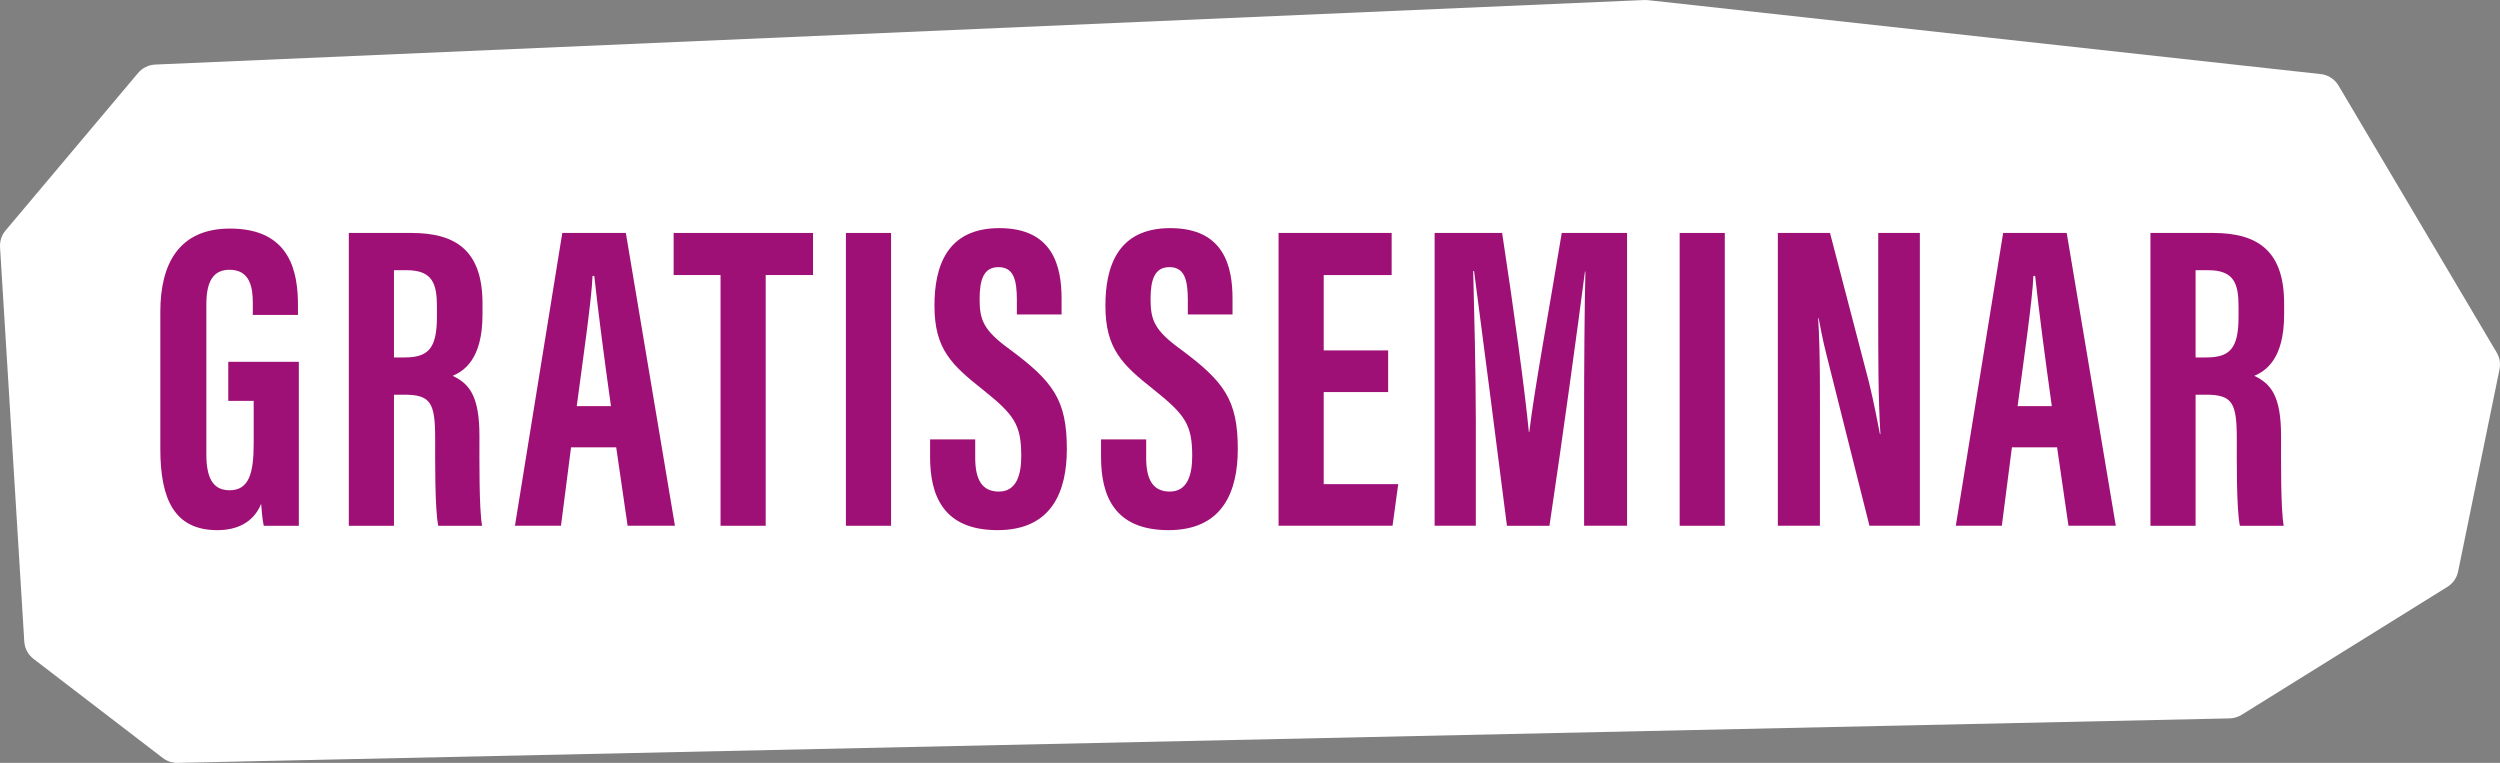 <?xml version="1.0" encoding="utf-8"?>
<!-- Generator: Adobe Illustrator 25.3.1, SVG Export Plug-In . SVG Version: 6.00 Build 0)  -->
<svg version="1.1" id="Ebene_1" xmlns="http://www.w3.org/2000/svg" xmlns:xlink="http://www.w3.org/1999/xlink" x="0px" y="0px"
	 viewBox="0 0 527.98 161.112" style="enable-background:new 0 0 527.98 161.112;" xml:space="preserve">
<rect x="0" y="0" width="527.98" height="161.112" fill="#808080" stroke="none"/>
<style type="text/css">
	.st0{fill:#FFFFFF;}
	.st1{fill:#9F1077;}
</style>
<g>
	<path class="st0" d="M527.282,74.454l-33.407-56.387c-0.802-1.353-2.192-2.25-3.756-2.421L348.028,0.03
		c-0.252-0.027-0.507-0.036-0.763-0.025L32.774,13.636c-1.399,0.061-2.708,0.705-3.61,1.776L1.174,48.68
		c-0.826,0.982-1.243,2.245-1.165,3.526l5.118,83.277c0.089,1.445,0.8,2.78,1.948,3.661l27.306,20.936
		c0.874,0.67,1.943,1.032,3.042,1.032c0.036,0,0.073,0,0.109-0.001l433.344-9.393c0.896-0.02,1.771-0.279,2.532-0.753l43.466-27.028
		c1.165-0.725,1.982-1.897,2.258-3.242l8.747-42.688C528.128,76.789,527.915,75.523,527.282,74.454z"/>
	<g>
		<path class="st1" d="M63.113,111.038h-7.406c-0.278-1.11-0.463-3.332-0.556-4.629c-1.667,4.074-5.277,5.555-9.257,5.555
			c-9.073,0-12.035-6.572-12.035-17.126V65.861c0-10.09,3.888-17.589,14.72-17.589c12.96,0,14.349,9.536,14.349,16.201v2.037h-9.535
			v-2.5c0-3.24-0.556-7.036-4.907-7.036c-3.425,0-4.906,2.407-4.906,7.313v31.66c0,5,1.389,7.592,4.906,7.592
			c4.073,0,5.092-3.518,5.092-9.906v-8.979h-5.37v-8.24h14.905V111.038z"/>
		<path class="st1" d="M73.667,49.198h13.238c9.442,0,14.997,3.796,14.997,14.905v2.314c0,9.535-3.981,11.942-6.295,12.96
			c3.518,1.666,5.647,4.258,5.647,12.683c0,5.185-0.093,15.274,0.555,18.978h-9.257c-0.741-3.703-0.648-13.886-0.648-18.422
			c0-7.498-0.926-9.258-6.48-9.258h-2.222v27.68h-9.535V49.198z M83.202,75.489h2.222c4.999,0,6.851-1.852,6.851-8.609V64.75
			c0-4.814-0.926-7.684-6.388-7.684h-2.685V75.489z"/>
		<path class="st1" d="M120.603,94.467l-2.129,16.57h-9.721l9.998-61.84h13.423l10.369,61.84h-9.998l-2.407-16.57H120.603z
			 M129.027,85.765c-1.481-10.554-2.777-20.552-3.518-27.495h-0.371c-0.185,5.091-2.129,18.33-3.333,27.495H129.027z"/>
		<path class="st1" d="M152.173,58.085h-9.906v-8.887h29.439v8.887h-9.998v52.953h-9.535V58.085z"/>
		<path class="st1" d="M188.185,49.198v61.84h-9.535v-61.84H188.185z"/>
		<path class="st1" d="M205.959,92.801v3.888c0,4.536,1.389,7.128,4.999,7.128c3.703,0,4.721-3.518,4.721-7.498
			c0-6.666-1.481-8.702-8.054-13.979c-6.666-5.277-10.276-8.609-10.276-17.775c0-8.146,2.5-16.386,13.701-16.386
			c11.387,0,13.146,8.146,13.146,14.904v3.333h-9.443v-3.055c0-4.351-0.74-6.943-3.888-6.943c-3.147,0-3.98,2.685-3.98,6.758
			c0,4.444,0.833,6.573,6.295,10.554c9.258,6.85,12.127,10.738,12.127,21.106c0,8.795-3.055,17.126-14.627,17.126
			c-11.479,0-14.256-7.312-14.256-15.459v-3.703H205.959z"/>
		<path class="st1" d="M242.063,92.801v3.888c0,4.536,1.389,7.128,4.999,7.128c3.703,0,4.721-3.518,4.721-7.498
			c0-6.666-1.481-8.702-8.054-13.979c-6.666-5.277-10.276-8.609-10.276-17.775c0-8.146,2.5-16.386,13.701-16.386
			c11.387,0,13.146,8.146,13.146,14.904v3.333h-9.443v-3.055c0-4.351-0.74-6.943-3.888-6.943c-3.147,0-3.98,2.685-3.98,6.758
			c0,4.444,0.833,6.573,6.295,10.554c9.258,6.85,12.127,10.738,12.127,21.106c0,8.795-3.055,17.126-14.626,17.126
			c-11.479,0-14.256-7.312-14.256-15.459v-3.703H242.063z"/>
		<path class="st1" d="M293.165,82.803h-13.608v19.44h15.738l-1.204,8.794h-24.069v-61.84h23.885v8.887h-14.35v15.923h13.608V82.803
			z"/>
		<path class="st1" d="M334.548,87.987c0-10.461,0.092-23.514,0.277-30.642h-0.093c-1.389,10.739-4.813,35.826-7.498,53.693h-8.98
			c-2.036-16.107-5.462-42.492-6.942-53.786h-0.186c0.186,7.221,0.556,21.2,0.556,31.846v21.939h-8.702v-61.84h14.257
			c2.406,15.738,4.813,33.327,5.646,42.029h0.093c1.019-8.795,4.443-27.217,6.851-42.029h13.794v61.84h-9.072V87.987z"/>
		<path class="st1" d="M364.264,49.198v61.84h-9.535v-61.84H364.264z"/>
		<path class="st1" d="M375.465,111.038v-61.84h11.017l8.239,31.568c1.11,4.536,1.759,8.239,2.314,10.924h0.092
			c-0.463-7.592-0.463-16.293-0.463-26.384V49.198h8.795v61.84h-10.646l-9.072-36.104c-0.833-3.24-1.296-5.925-1.666-7.776h-0.093
			c0.463,7.499,0.37,15.83,0.37,26.938v16.941H375.465z"/>
		<path class="st1" d="M424.901,94.467l-2.13,16.57h-9.72l9.998-61.84h13.423l10.368,61.84h-9.998l-2.406-16.57H424.901z
			 M433.325,85.765c-1.481-10.554-2.777-20.552-3.518-27.495h-0.37c-0.186,5.091-2.13,18.33-3.333,27.495H433.325z"/>
		<path class="st1" d="M454.155,49.198h13.238c9.442,0,14.997,3.796,14.997,14.905v2.314c0,9.535-3.98,11.942-6.295,12.96
			c3.518,1.666,5.646,4.258,5.646,12.683c0,5.185-0.092,15.274,0.556,18.978h-9.258c-0.74-3.703-0.647-13.886-0.647-18.422
			c0-7.498-0.926-9.258-6.48-9.258h-2.222v27.68h-9.535V49.198z M463.69,75.489h2.222c4.999,0,6.851-1.852,6.851-8.609V64.75
			c0-4.814-0.926-7.684-6.388-7.684h-2.685V75.489z"/>
	</g>
</g>
</svg>
